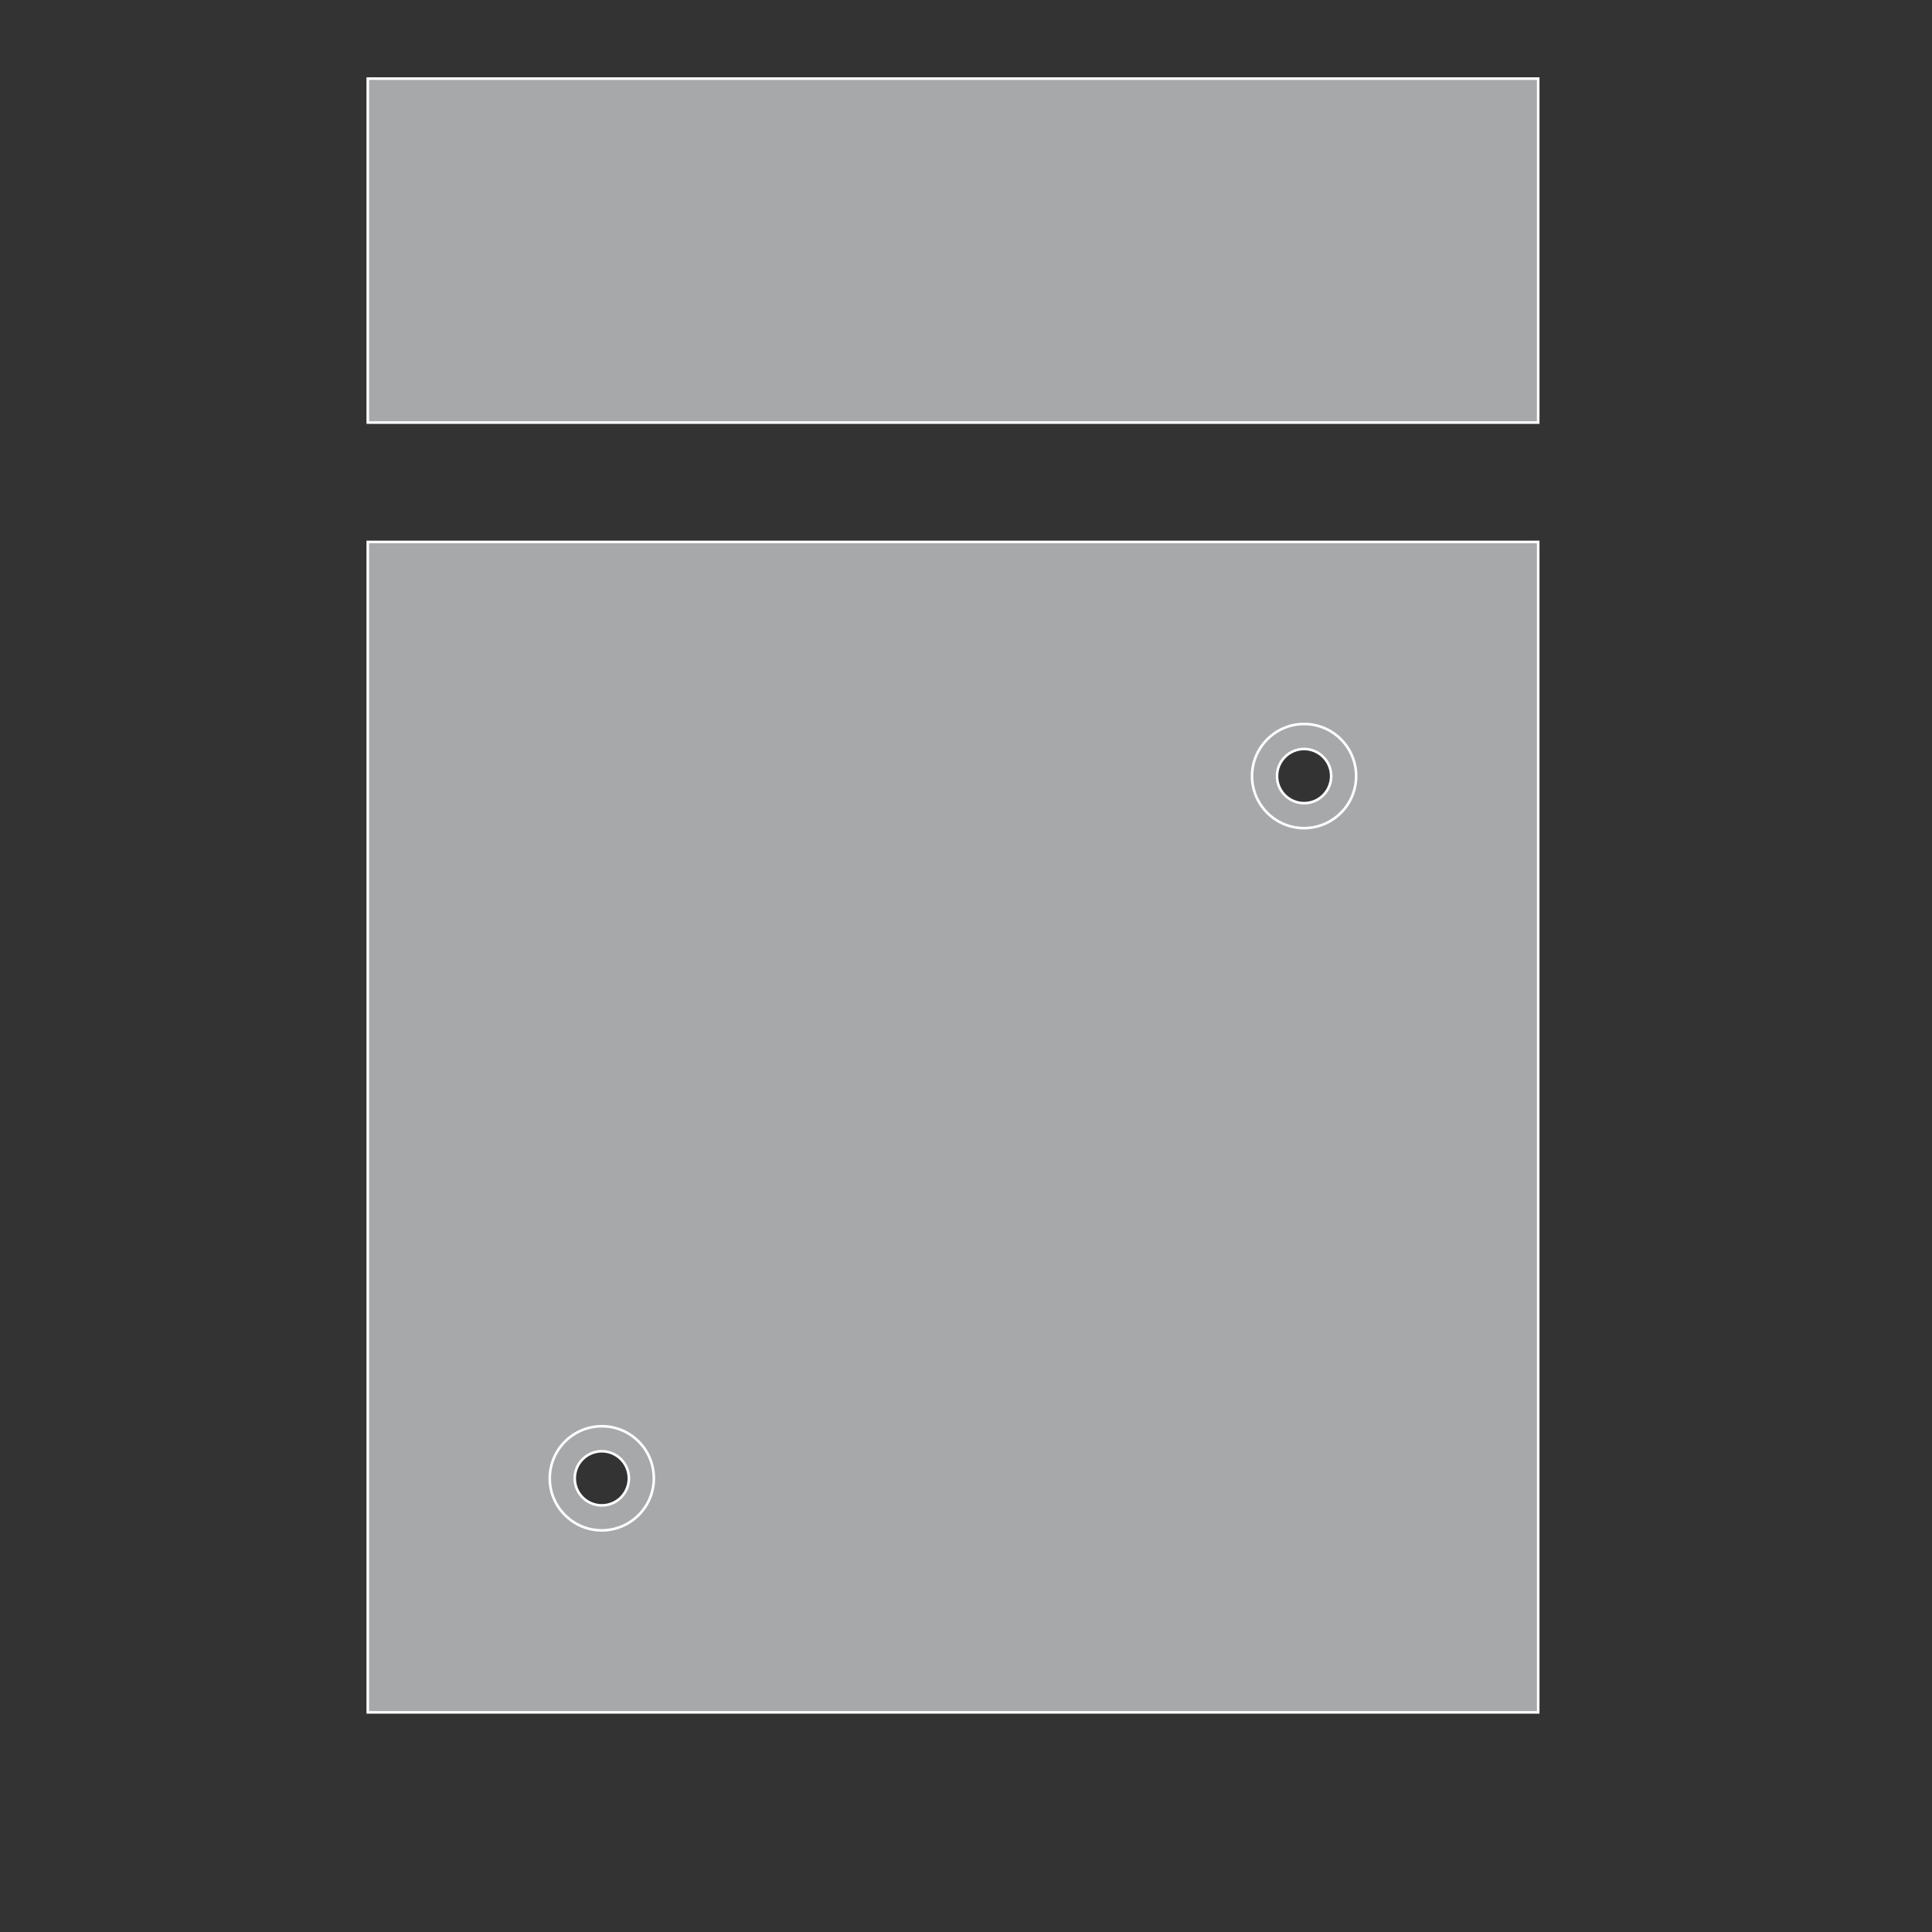 <?xml version="1.0" encoding="utf-8"?>
<!-- Generator: Adobe Illustrator 25.0.0, SVG Export Plug-In . SVG Version: 6.00 Build 0)  -->
<svg version="1.1" xmlns="http://www.w3.org/2000/svg" xmlns:xlink="http://www.w3.org/1999/xlink" x="0px" y="0px"
	 viewBox="0 0 425.2 425.2" style="enable-background:new 0 0 425.2 425.2;" xml:space="preserve">
<rect x="0" y="0" width="425.2" height="425.2" fill="#333333" stroke="none"/>
<style type="text/css">
	.st0{fill:#A7A8AA;stroke:#FFFFFF;stroke-width:0.567;stroke-miterlimit:10;}
	.st1{fill:none;stroke:#FFFFFF;stroke-width:0.567;stroke-miterlimit:10;}
</style>
<g id="elements">
	<path class="st0" d="M80.94,376.86l257.59,0l0-257.59l-257.59,0L80.94,376.86z M282.8,166.58c1.07-1.07,2.56-1.74,4.21-1.74
		c1.65,0,3.13,0.67,4.21,1.75c1.08,1.08,1.75,2.56,1.75,4.21c0,1.65-0.67,3.13-1.74,4.21c-1.08,1.08-2.57,1.75-4.22,1.75
		c-1.65,0-3.14-0.66-4.22-1.74c-1.08-1.08-1.74-2.57-1.74-4.22C281.05,169.15,281.72,167.66,282.8,166.58z M128.23,321.14
		c1.08-1.08,2.57-1.74,4.22-1.75c1.64,0.01,3.13,0.67,4.21,1.75c1.08,1.08,1.74,2.57,1.75,4.21c0,1.65-0.67,3.13-1.75,4.22
		c-1.07,1.07-2.57,1.74-4.21,1.74c-1.65,0-3.14-0.66-4.22-1.74c-1.08-1.08-1.74-2.57-1.74-4.22
		C126.49,323.71,127.16,322.21,128.23,321.14z"/>
	<rect x="80.94" y="17.3" class="st0" width="257.59" height="75.7"/>
	<path class="st1" d="M287.01,159.34c3.16,0,6.03,1.28,8.1,3.36c2.07,2.07,3.35,4.94,3.35,8.1c0,3.16-1.28,6.03-3.36,8.1
		c-2.06,2.06-4.93,3.35-8.1,3.36c-3.16,0-6.02-1.29-8.09-3.36c-2.07-2.07-3.36-4.93-3.36-8.09c0-3.17,1.29-6.04,3.36-8.1
		C280.98,160.62,283.85,159.34,287.01,159.34z M132.45,313.89c3.16,0,6.03,1.28,8.1,3.36c2.07,2.07,3.35,4.94,3.35,8.1
		c0,3.16-1.28,6.03-3.36,8.1s-4.93,3.35-8.1,3.36c-3.16,0-6.02-1.29-8.09-3.36c-2.07-2.07-3.36-4.93-3.36-8.09
		c0.01-3.16,1.28-6.03,3.36-8.1C126.42,315.18,129.3,313.89,132.45,313.89z"/>
</g>
<g id="typo">
</g>
<g id="paths">
</g>
</svg>

